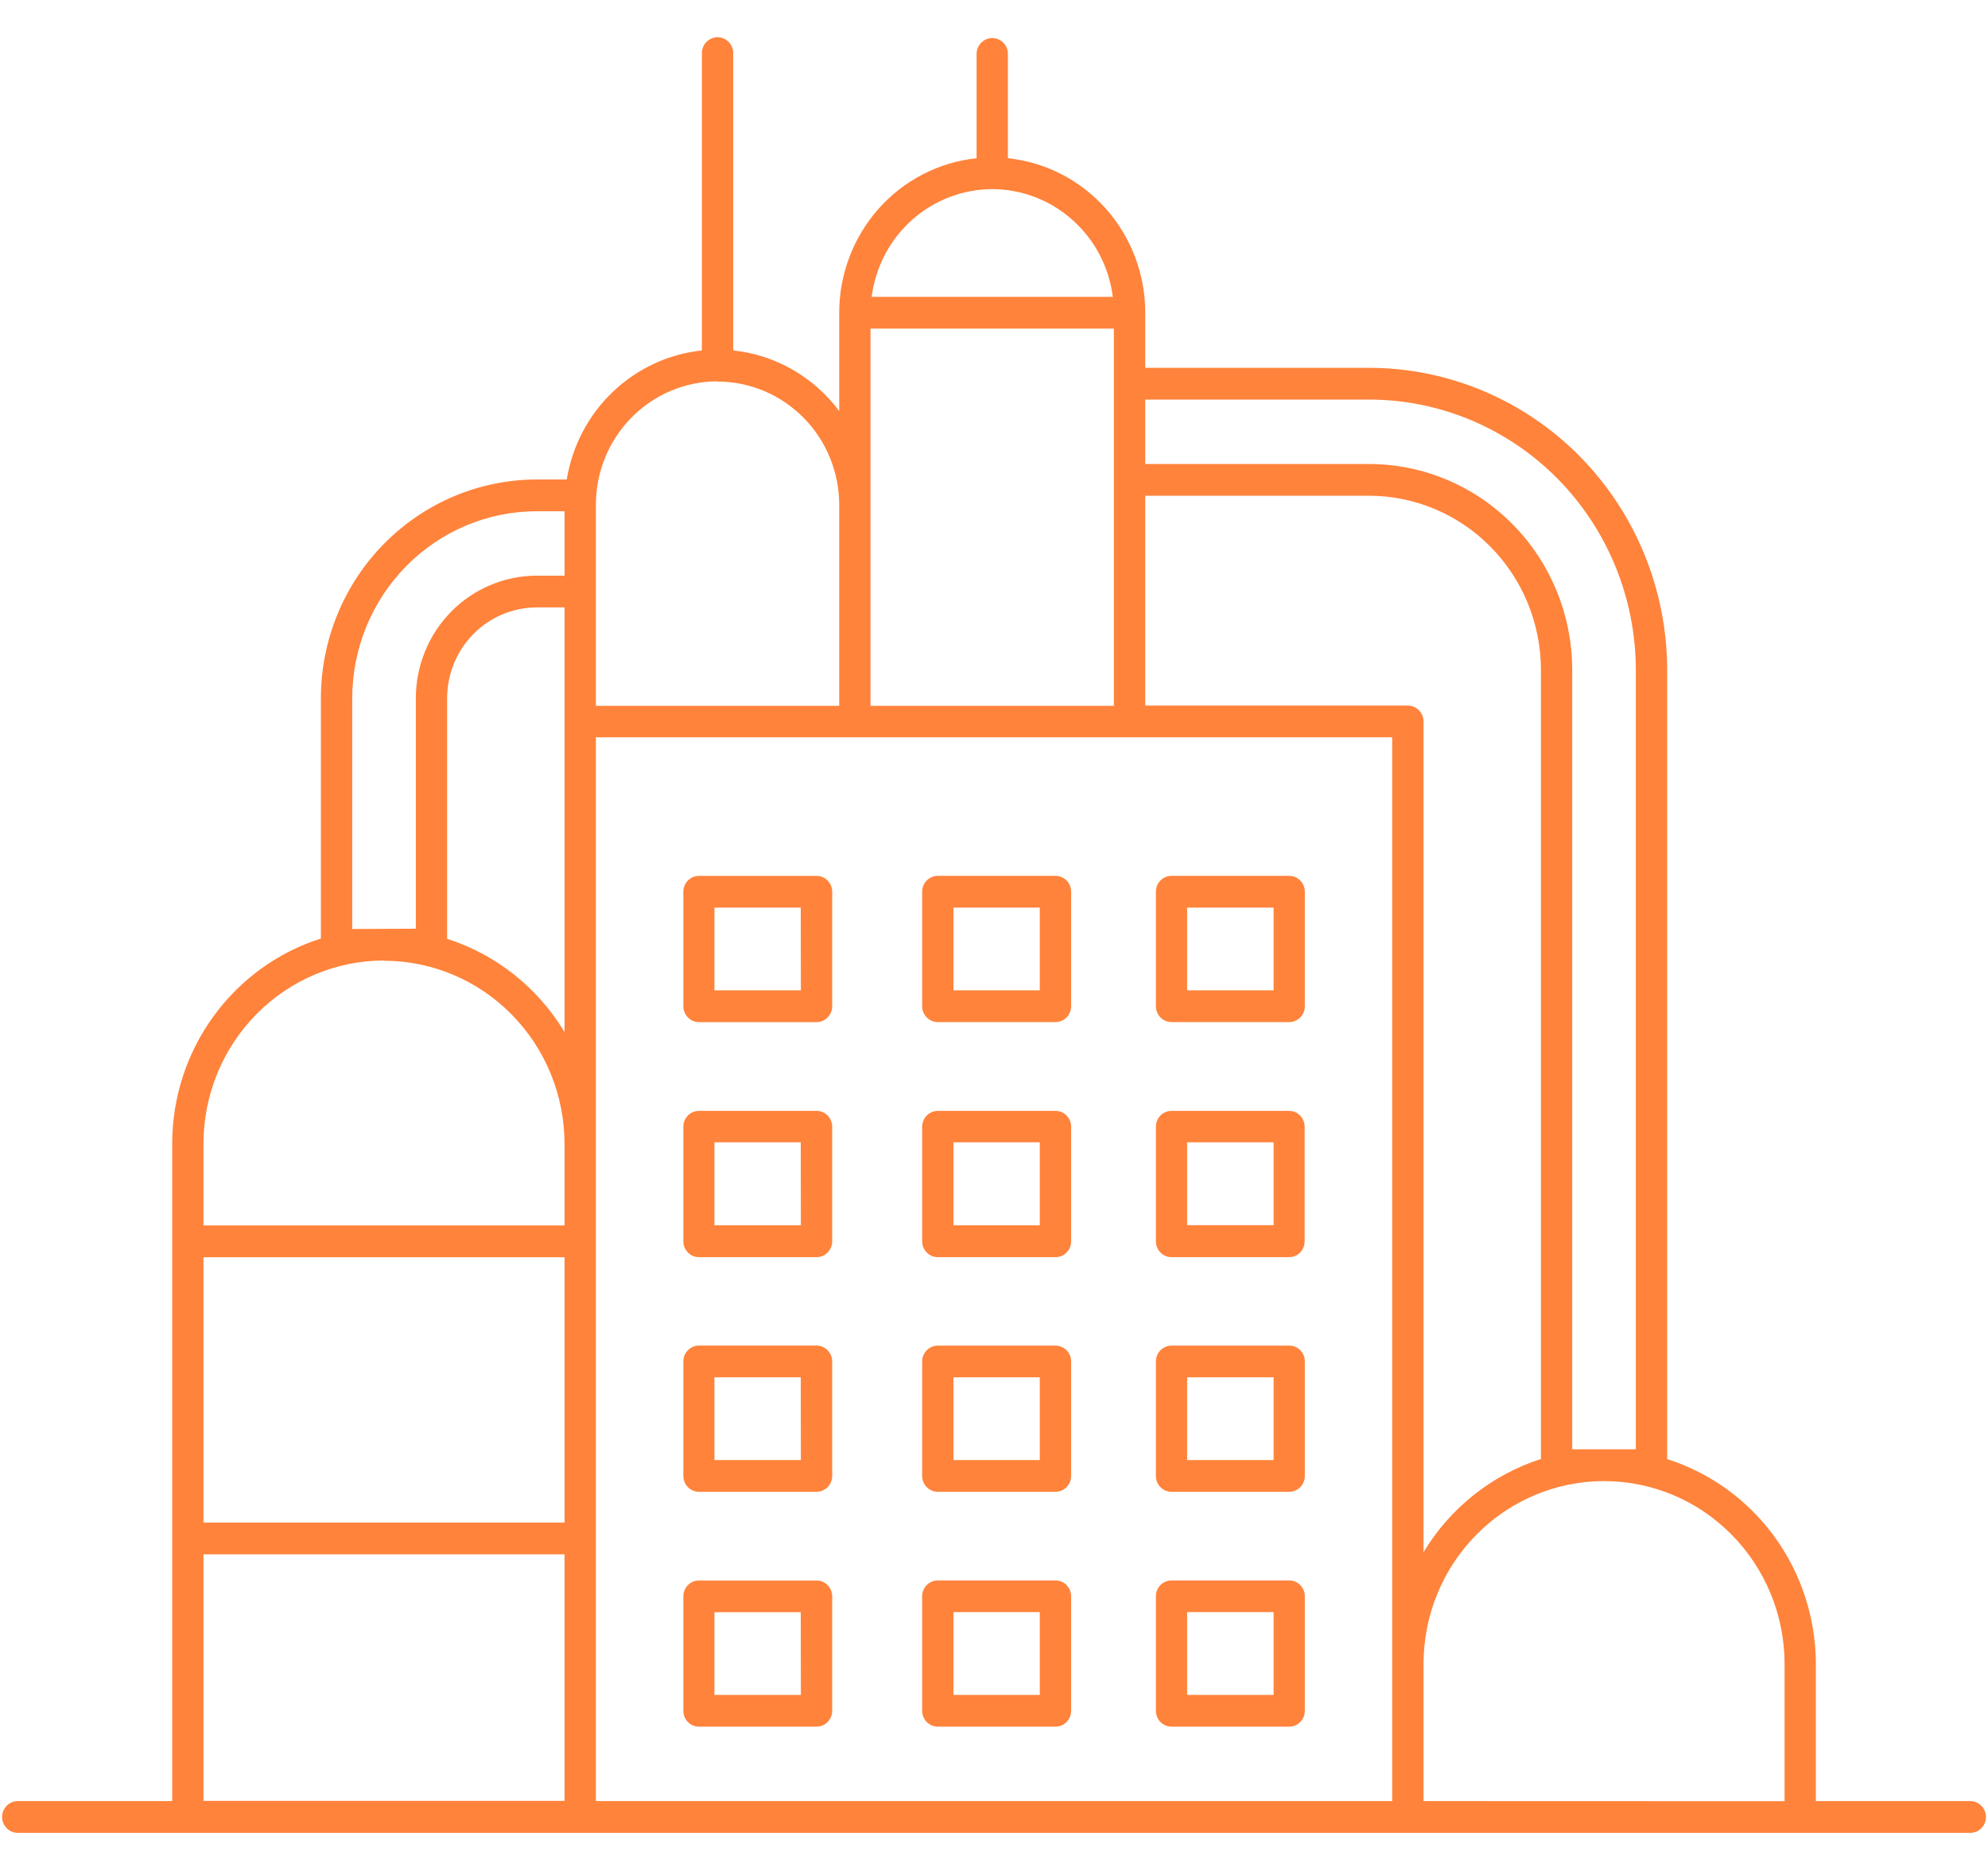 <svg xmlns="http://www.w3.org/2000/svg" width="34" height="32" viewBox="0 0 34 32" fill="none"><g clip-path="url(#clip0_1702_2028)"><path d="M13.965 27.032H11.954C11.883 27.032 11.816 27.06 11.765 27.111C11.715 27.162 11.687 27.23 11.687 27.302V29.261C11.687 29.333 11.715 29.402 11.765 29.453C11.815 29.504 11.883 29.532 11.954 29.532H13.965C14.036 29.532 14.104 29.504 14.154 29.453C14.204 29.402 14.233 29.333 14.233 29.261V27.302C14.232 27.23 14.204 27.162 14.154 27.111C14.104 27.06 14.036 27.032 13.965 27.032ZM13.697 28.989H12.219V27.574H13.695L13.697 28.989Z" fill="#FF833B"></path><path d="M18.051 27.031H16.039C15.969 27.031 15.9 27.06 15.85 27.11C15.8 27.161 15.772 27.23 15.771 27.302V29.261C15.771 29.332 15.8 29.402 15.85 29.453C15.9 29.503 15.968 29.532 16.039 29.532H18.051C18.122 29.532 18.191 29.503 18.241 29.453C18.291 29.402 18.319 29.332 18.319 29.261V27.302C18.319 27.23 18.291 27.161 18.241 27.11C18.19 27.06 18.122 27.031 18.051 27.031ZM17.783 28.989H16.307V27.573H17.783V28.989Z" fill="#FF833B"></path><path d="M22.047 27.031H20.037C19.965 27.031 19.898 27.06 19.847 27.11C19.797 27.161 19.769 27.23 19.769 27.302V29.261C19.769 29.332 19.797 29.402 19.847 29.453C19.897 29.503 19.965 29.532 20.037 29.532H22.048C22.119 29.532 22.188 29.503 22.238 29.453C22.288 29.402 22.316 29.332 22.316 29.261V27.302C22.316 27.266 22.309 27.231 22.296 27.198C22.282 27.165 22.262 27.135 22.237 27.11C22.212 27.085 22.182 27.065 22.15 27.051C22.117 27.038 22.082 27.031 22.047 27.031ZM21.782 28.989H20.303V27.573H21.782V28.989Z" fill="#FF833B"></path><path d="M13.965 23.014H11.954C11.883 23.014 11.816 23.043 11.765 23.094C11.715 23.144 11.687 23.213 11.687 23.285V25.244C11.687 25.316 11.715 25.385 11.765 25.436C11.815 25.486 11.883 25.515 11.954 25.515H13.965C14.036 25.515 14.104 25.486 14.154 25.436C14.204 25.385 14.233 25.316 14.233 25.244V23.285C14.232 23.213 14.204 23.144 14.154 23.094C14.104 23.043 14.036 23.014 13.965 23.014ZM13.697 24.972H12.219V23.557H13.695L13.697 24.972Z" fill="#FF833B"></path><path d="M18.051 23.015H16.039C15.969 23.015 15.9 23.043 15.85 23.094C15.8 23.145 15.772 23.213 15.771 23.285V25.244C15.771 25.316 15.8 25.385 15.85 25.436C15.9 25.487 15.968 25.515 16.039 25.515H18.051C18.122 25.515 18.191 25.487 18.241 25.436C18.291 25.385 18.319 25.316 18.319 25.244V23.285C18.319 23.213 18.291 23.145 18.241 23.094C18.19 23.043 18.122 23.015 18.051 23.015ZM17.783 24.972H16.307V23.557H17.783V24.972Z" fill="#FF833B"></path><path d="M22.047 23.015H20.037C19.965 23.015 19.898 23.043 19.847 23.094C19.797 23.145 19.769 23.213 19.769 23.285V25.244C19.769 25.279 19.776 25.315 19.789 25.348C19.802 25.381 19.822 25.411 19.847 25.436C19.872 25.461 19.901 25.481 19.934 25.495C19.966 25.508 20.001 25.515 20.037 25.515H22.048C22.119 25.515 22.188 25.487 22.238 25.436C22.288 25.385 22.316 25.316 22.316 25.244V23.285C22.316 23.25 22.309 23.214 22.296 23.181C22.282 23.148 22.262 23.119 22.237 23.093C22.212 23.068 22.182 23.048 22.15 23.035C22.117 23.021 22.082 23.015 22.047 23.015ZM21.782 24.972H20.303V23.557H21.782V24.972Z" fill="#FF833B"></path><path d="M13.965 19H11.954C11.883 19 11.816 19.028 11.765 19.079C11.715 19.13 11.687 19.199 11.687 19.27V21.23C11.687 21.302 11.715 21.372 11.765 21.422C11.815 21.474 11.883 21.502 11.954 21.502H13.965C14.036 21.502 14.104 21.474 14.154 21.422C14.204 21.372 14.233 21.302 14.233 21.23V19.268C14.232 19.197 14.203 19.128 14.153 19.078C14.103 19.028 14.035 19 13.965 19ZM13.697 20.957H12.219V19.538H13.695L13.697 20.957Z" fill="#FF833B"></path><path d="M18.051 19H16.039C15.969 19 15.9 19.029 15.85 19.079C15.8 19.13 15.772 19.199 15.771 19.271V21.231C15.771 21.303 15.8 21.372 15.85 21.423C15.9 21.474 15.968 21.502 16.039 21.502H18.051C18.122 21.502 18.191 21.474 18.241 21.423C18.291 21.372 18.319 21.303 18.319 21.231V19.268C18.318 19.197 18.29 19.129 18.24 19.078C18.189 19.028 18.122 19 18.051 19ZM17.783 20.958H16.307V19.538H17.783V20.958Z" fill="#FF833B"></path><path d="M22.047 19H20.037C19.965 19 19.898 19.029 19.847 19.079C19.797 19.13 19.769 19.199 19.769 19.271V21.231C19.769 21.303 19.797 21.372 19.847 21.423C19.897 21.474 19.965 21.502 20.037 21.502H22.048C22.119 21.502 22.186 21.473 22.236 21.422C22.285 21.371 22.313 21.302 22.313 21.231V19.268C22.312 19.197 22.284 19.129 22.234 19.079C22.184 19.029 22.117 19 22.047 19ZM21.782 20.955H20.303V19.538H21.782V20.955Z" fill="#FF833B"></path><path d="M13.965 14.981H11.954C11.919 14.981 11.884 14.988 11.852 15.001C11.819 15.015 11.79 15.035 11.765 15.06C11.74 15.085 11.72 15.115 11.707 15.148C11.694 15.181 11.687 15.216 11.687 15.252V17.21C11.687 17.282 11.715 17.351 11.765 17.402C11.815 17.453 11.883 17.482 11.954 17.482H13.965C14.036 17.482 14.104 17.453 14.154 17.402C14.204 17.351 14.233 17.282 14.233 17.21V15.252C14.233 15.216 14.226 15.181 14.212 15.148C14.199 15.115 14.179 15.085 14.154 15.06C14.129 15.035 14.1 15.015 14.067 15.001C14.035 14.988 14 14.981 13.965 14.981ZM13.697 16.938H12.219V15.523H13.695L13.697 16.938Z" fill="#FF833B"></path><path d="M18.051 14.98H16.039C16.004 14.98 15.969 14.987 15.937 15.001C15.904 15.014 15.875 15.034 15.85 15.059C15.825 15.085 15.805 15.114 15.792 15.148C15.778 15.18 15.771 15.216 15.771 15.251V17.21C15.771 17.282 15.8 17.351 15.85 17.402C15.9 17.453 15.968 17.481 16.039 17.481H18.051C18.122 17.481 18.191 17.453 18.241 17.402C18.291 17.351 18.319 17.282 18.319 17.21V15.251C18.319 15.216 18.312 15.18 18.299 15.148C18.285 15.114 18.266 15.085 18.241 15.059C18.216 15.034 18.186 15.014 18.154 15.001C18.121 14.987 18.087 14.98 18.051 14.98ZM17.783 16.938H16.307V15.523H17.783V16.938Z" fill="#FF833B"></path><path d="M22.047 14.98H20.037C20.001 14.98 19.966 14.987 19.934 15.001C19.901 15.014 19.872 15.034 19.847 15.059C19.822 15.085 19.802 15.115 19.789 15.147C19.776 15.18 19.769 15.216 19.769 15.251V17.21C19.769 17.282 19.797 17.351 19.847 17.402C19.897 17.453 19.965 17.481 20.037 17.481H22.048C22.119 17.481 22.188 17.453 22.238 17.402C22.288 17.351 22.316 17.282 22.316 17.21V15.251C22.316 15.216 22.309 15.18 22.296 15.147C22.282 15.114 22.262 15.084 22.237 15.059C22.212 15.034 22.183 15.014 22.15 15C22.117 14.987 22.082 14.98 22.047 14.98ZM21.782 16.938H20.303V15.523H21.782V16.938Z" fill="#FF833B"></path><path d="M33.697 30.805H31.056V28.461C31.055 27.679 30.808 26.917 30.351 26.287C29.893 25.656 29.249 25.19 28.513 24.956V11.456C28.511 10.086 27.974 8.774 27.018 7.805C26.063 6.837 24.768 6.292 23.416 6.291H19.587V5.344C19.586 4.688 19.346 4.056 18.912 3.568C18.478 3.081 17.882 2.774 17.238 2.706V0.923C17.238 0.851 17.21 0.782 17.16 0.731C17.109 0.68 17.041 0.651 16.97 0.651C16.899 0.651 16.831 0.68 16.781 0.731C16.73 0.782 16.702 0.851 16.702 0.923V2.706C16.058 2.774 15.462 3.081 15.028 3.568C14.595 4.056 14.354 4.688 14.353 5.344V7.031C14.137 6.741 13.865 6.499 13.553 6.321C13.241 6.143 12.896 6.031 12.54 5.994V0.923C12.541 0.886 12.536 0.849 12.523 0.815C12.511 0.78 12.491 0.748 12.466 0.722C12.441 0.695 12.411 0.674 12.378 0.659C12.344 0.644 12.308 0.637 12.272 0.637C12.236 0.637 12.2 0.644 12.166 0.659C12.133 0.674 12.103 0.695 12.078 0.722C12.053 0.748 12.033 0.78 12.021 0.815C12.008 0.849 12.002 0.886 12.004 0.923V5.994C11.434 6.054 10.899 6.303 10.481 6.702C10.063 7.101 9.786 7.628 9.693 8.201H9.179C8.2 8.202 7.262 8.597 6.57 9.298C5.878 9.999 5.489 10.95 5.488 11.942V16.052C4.752 16.286 4.108 16.753 3.651 17.383C3.193 18.013 2.946 18.775 2.945 19.558V30.805H0.304C0.233 30.805 0.165 30.834 0.115 30.885C0.064 30.936 0.036 31.005 0.036 31.077C0.036 31.149 0.064 31.218 0.115 31.269C0.165 31.32 0.233 31.348 0.304 31.348H33.697C33.768 31.348 33.836 31.32 33.886 31.269C33.937 31.218 33.965 31.149 33.965 31.077C33.965 31.005 33.937 30.936 33.886 30.885C33.836 30.834 33.768 30.805 33.697 30.805ZM23.416 6.834C24.625 6.835 25.785 7.323 26.64 8.189C27.494 9.056 27.975 10.23 27.977 11.456V24.788H26.889V11.456C26.888 10.523 26.522 9.628 25.871 8.968C25.22 8.308 24.337 7.937 23.416 7.936H19.587V6.834H23.416ZM24.346 26.548V12.339C24.346 12.267 24.318 12.198 24.267 12.148C24.217 12.097 24.149 12.068 24.078 12.068H19.587V8.479H23.416C24.195 8.48 24.942 8.794 25.492 9.352C26.043 9.91 26.353 10.667 26.354 11.456V24.954C25.517 25.223 24.803 25.789 24.346 26.548ZM16.97 3.235C17.476 3.236 17.964 3.424 18.343 3.762C18.723 4.101 18.968 4.568 19.032 5.077H14.908C14.973 4.568 15.218 4.101 15.597 3.762C15.976 3.424 16.465 3.236 16.97 3.235ZM14.888 5.62H19.05V12.072H14.888V5.615V5.62ZM12.272 6.526C12.823 6.527 13.353 6.749 13.743 7.145C14.133 7.54 14.353 8.077 14.353 8.636V12.072H10.191V10.118V8.63C10.192 8.071 10.412 7.535 10.802 7.14C11.192 6.745 11.72 6.523 12.272 6.522V6.526ZM9.655 26.041H3.48V21.503H9.655V26.041ZM3.48 26.584H9.655V30.801H3.48V26.584ZM9.655 12.343V17.651C9.197 16.891 8.484 16.325 7.647 16.057V11.942C7.648 11.53 7.809 11.136 8.096 10.845C8.383 10.553 8.773 10.39 9.179 10.389H9.655V12.343ZM6.024 15.889V11.942C6.025 11.094 6.357 10.281 6.949 9.682C7.54 9.082 8.342 8.745 9.179 8.744H9.655V9.846H9.179C8.631 9.847 8.105 10.068 7.718 10.46C7.33 10.853 7.112 11.386 7.112 11.941V15.884L6.024 15.889ZM6.567 16.432C7.386 16.433 8.171 16.763 8.749 17.35C9.328 17.936 9.654 18.732 9.655 19.561V20.959H3.48V19.558C3.481 18.728 3.807 17.933 4.386 17.346C4.964 16.759 5.749 16.429 6.567 16.428V16.432ZM10.191 19.561V12.611H23.81V30.805H10.191V19.561ZM24.346 30.805V28.461C24.346 27.631 24.671 26.835 25.25 26.249C25.829 25.662 26.615 25.332 27.433 25.332C28.252 25.332 29.038 25.662 29.616 26.249C30.195 26.835 30.521 27.631 30.521 28.461V30.807L24.346 30.805Z" fill="#FF833B"></path></g><defs><clipPath id="clip0_1702_2028"><rect width="34" height="32" fill="white"></rect></clipPath></defs></svg>